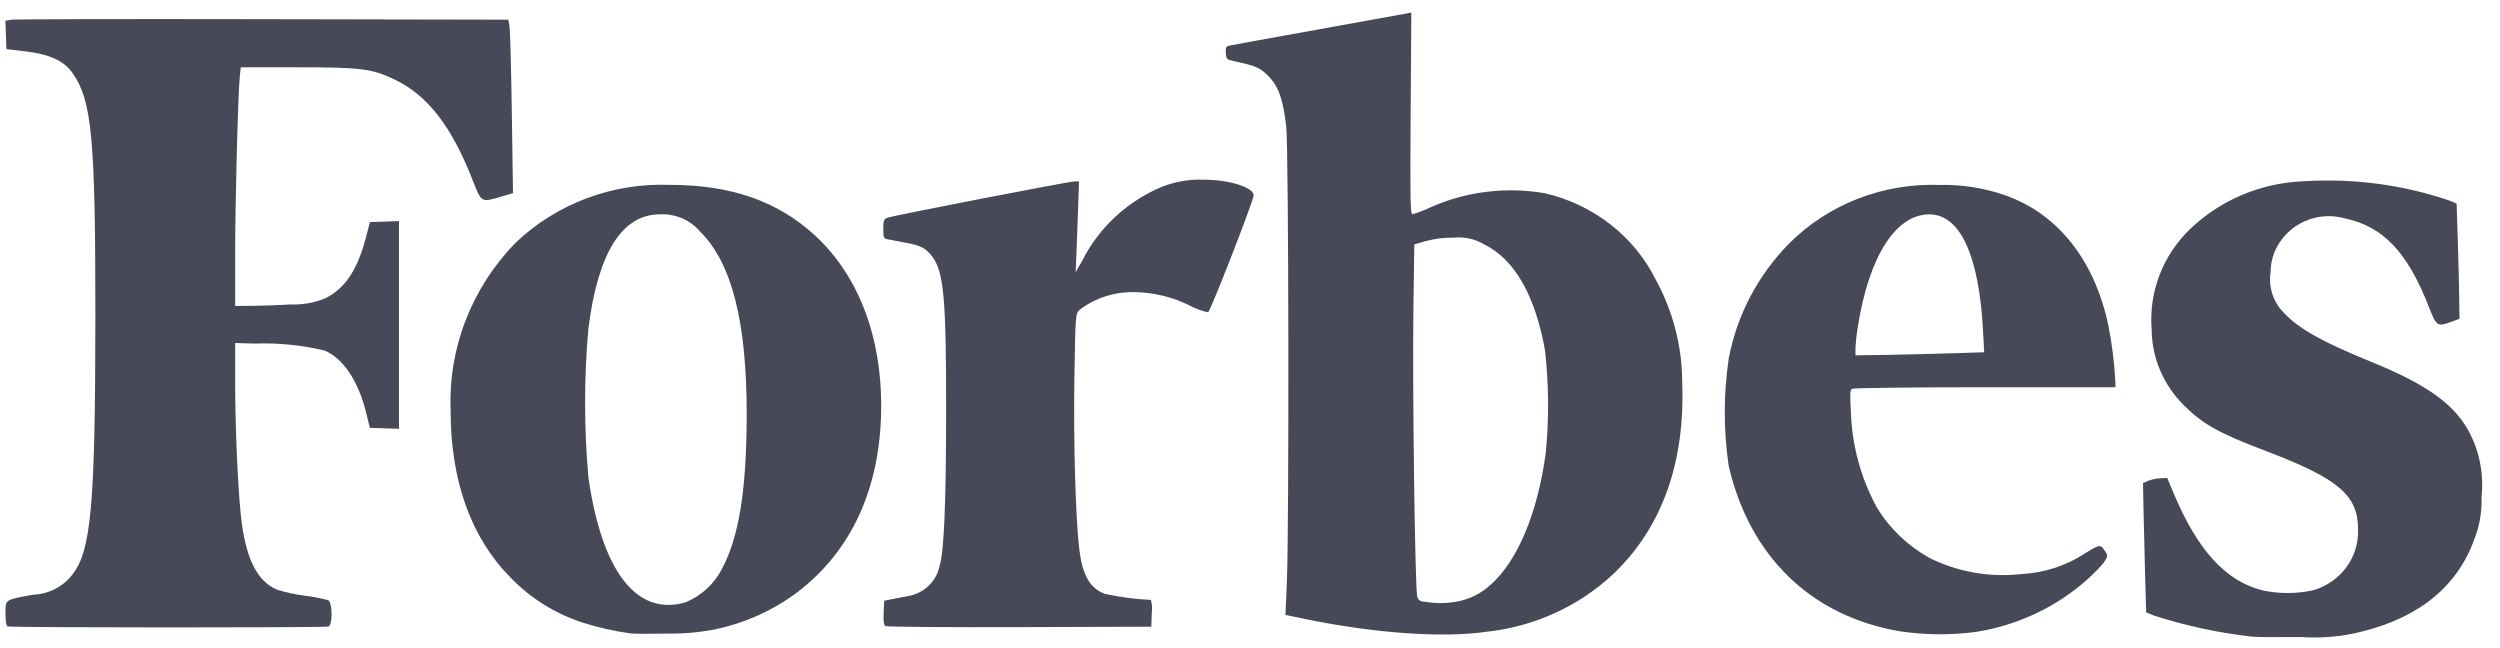 <svg xmlns="http://www.w3.org/2000/svg" width="108" height="28" viewBox="0 0 108 28" fill="none"><path fill-rule="evenodd" clip-rule="evenodd" d="M97.346 27.509C95.892 27.35 94.459 27.045 93.069 26.599L92.714 26.451L92.666 24.745C92.639 23.806 92.609 22.551 92.598 21.956L92.578 20.875L92.791 20.776C92.958 20.71 93.135 20.672 93.315 20.663L93.624 20.648L93.89 21.283C94.926 23.76 96.142 25.096 97.729 25.502C98.45 25.657 99.197 25.657 99.918 25.502C100.495 25.337 101 24.991 101.353 24.518C101.706 24.044 101.887 23.471 101.868 22.887C101.876 21.393 101.03 20.675 97.835 19.463C95.856 18.712 95.165 18.326 94.344 17.509C93.458 16.632 92.959 15.454 92.951 14.226C92.888 13.432 93.004 12.634 93.289 11.887C93.575 11.141 94.024 10.463 94.605 9.902C95.924 8.634 97.686 7.894 99.54 7.829C101.68 7.695 103.826 7.983 105.848 8.676L106.125 8.79L106.175 10.311C106.202 11.148 106.23 12.269 106.237 12.803L106.25 13.774L105.879 13.908C105.29 14.121 105.252 14.094 104.924 13.251C104.006 10.889 102.939 9.771 101.275 9.429C100.84 9.31 100.381 9.308 99.945 9.424C99.509 9.539 99.114 9.767 98.801 10.084C98.575 10.305 98.395 10.567 98.273 10.855C98.15 11.144 98.088 11.453 98.089 11.765C98.039 12.087 98.068 12.416 98.173 12.725C98.278 13.033 98.457 13.314 98.694 13.543C99.318 14.204 100.341 14.779 102.378 15.606C104.872 16.618 106.063 17.477 106.707 18.734C107.134 19.578 107.305 20.521 107.202 21.456C107.226 22.057 107.13 22.657 106.918 23.223C106.2 25.283 104.577 26.64 102.07 27.276C101.203 27.5 100.305 27.583 99.41 27.52C98.438 27.53 97.502 27.524 97.334 27.507L97.346 27.509ZM64.195 27.295C66.264 27.078 68.201 26.198 69.699 24.793C71.796 22.796 72.807 19.976 72.671 16.501C72.666 14.965 72.276 13.452 71.536 12.094C71.073 11.16 70.4 10.339 69.567 9.691C68.735 9.043 67.763 8.583 66.725 8.346C65.06 8.061 63.345 8.272 61.806 8.951C61.555 9.075 61.294 9.177 61.024 9.255C60.925 9.255 60.915 8.702 60.94 4.898L60.969 0.541L60.66 0.601C60.49 0.634 58.759 0.947 56.813 1.297C54.867 1.646 53.199 1.95 53.106 1.971C52.965 2.003 52.94 2.055 52.956 2.29C52.972 2.55 52.995 2.574 53.278 2.634C54.253 2.843 54.426 2.917 54.789 3.281C55.233 3.726 55.434 4.295 55.566 5.483C55.671 6.429 55.694 22.731 55.593 25.137L55.531 26.564L56.324 26.729C59.324 27.352 62.315 27.569 64.194 27.295H64.195ZM85.384 27.295C87.177 27.009 88.845 26.219 90.182 25.023C90.873 24.388 91.102 24.081 91.006 23.921C90.75 23.492 90.758 23.492 90.106 23.883C89.281 24.434 88.316 24.751 87.316 24.799C85.951 24.953 84.57 24.709 83.347 24.1C82.414 23.577 81.635 22.831 81.084 21.931C80.381 20.64 79.995 19.208 79.957 17.747C79.912 17.026 79.922 16.846 80.009 16.796C80.071 16.759 82.633 16.729 85.751 16.729H91.385V16.513C91.342 15.672 91.237 14.835 91.071 14.009C90.472 11.224 88.892 9.239 86.639 8.441C85.722 8.119 84.751 7.966 83.776 7.989C82.572 7.947 81.373 8.15 80.256 8.586C79.139 9.022 78.128 9.68 77.289 10.519C75.937 11.895 75.03 13.625 74.68 15.496C74.454 17.026 74.453 18.578 74.676 20.107C75.573 24.025 78.227 26.605 82.04 27.266C83.147 27.435 84.274 27.445 85.384 27.296L85.384 27.295ZM30.851 27.198C32.088 26.944 33.256 26.437 34.276 25.71C36.642 23.994 37.938 21.364 38.058 18.035C38.176 14.754 37.157 11.956 35.187 10.153C33.587 8.689 31.572 7.987 28.966 7.987C27.733 7.937 26.502 8.133 25.35 8.564C24.198 8.995 23.149 9.651 22.269 10.491C21.331 11.454 20.6 12.588 20.119 13.828C19.637 15.068 19.415 16.389 19.465 17.713C19.465 20.756 20.341 23.213 22.039 24.934C22.903 25.837 23.988 26.515 25.193 26.903C25.859 27.113 26.541 27.267 27.234 27.363C27.34 27.382 28.049 27.386 28.811 27.371C29.495 27.383 30.179 27.324 30.851 27.196L30.851 27.198ZM15.98 18.483L15.802 17.773C15.466 16.439 14.822 15.485 14.025 15.143C13.031 14.907 12.009 14.806 10.986 14.842L10.159 14.818V16.504C10.159 18.342 10.263 20.829 10.396 22.177C10.582 24.058 11.077 25.097 11.966 25.473C12.355 25.594 12.754 25.681 13.159 25.733C13.503 25.774 13.844 25.839 14.178 25.928C14.364 26.023 14.377 26.997 14.191 27.066C14.046 27.12 0.472 27.117 0.333 27.062C0.271 27.037 0.237 26.851 0.237 26.506C0.237 25.886 0.196 25.914 1.43 25.692C1.763 25.679 2.088 25.593 2.383 25.442C2.677 25.29 2.933 25.076 3.131 24.816C3.94 23.785 4.116 21.8 4.12 13.627C4.12 5.952 3.97 4.337 3.131 3.151C2.76 2.624 2.133 2.339 1.085 2.217L0.277 2.123L0.255 1.511L0.231 0.896L0.484 0.852C0.623 0.828 5.513 0.817 11.349 0.829L21.962 0.85L22.012 1.151C22.039 1.315 22.084 3.001 22.111 4.897L22.162 8.344L21.614 8.506C20.791 8.746 20.796 8.751 20.425 7.8C19.515 5.461 18.471 4.113 17.043 3.433C16.058 2.964 15.603 2.907 12.822 2.907H10.401L10.36 3.299C10.282 4.034 10.158 8.765 10.159 10.993V13.216L10.87 13.212C11.262 13.212 12.033 13.182 12.584 13.152C13.071 13.168 13.556 13.084 14.007 12.905C14.86 12.521 15.44 11.678 15.795 10.304L15.981 9.595L17.236 9.551V18.524L15.98 18.483ZM38.25 27.047C38.18 27.004 38.157 26.832 38.173 26.469L38.196 25.953L38.465 25.897C38.613 25.867 38.931 25.806 39.172 25.762C39.516 25.714 39.837 25.563 40.09 25.331C40.343 25.099 40.516 24.797 40.586 24.465C40.782 23.839 40.868 21.834 40.873 17.81C40.878 12.885 40.773 11.726 40.26 11.067C39.983 10.71 39.782 10.608 39.109 10.482C38.776 10.422 38.428 10.354 38.331 10.335C38.177 10.303 38.158 10.255 38.158 9.889C38.158 9.533 38.181 9.468 38.331 9.408C38.561 9.317 46.181 7.837 46.424 7.837H46.614L46.577 8.939C46.557 9.545 46.524 10.427 46.504 10.9L46.468 11.759L46.744 11.278C47.421 9.928 48.545 8.838 49.936 8.183C50.59 7.874 51.313 7.729 52.039 7.763C53.099 7.763 54.158 8.098 54.158 8.435C54.158 8.661 52.291 13.453 52.188 13.492C51.905 13.429 51.632 13.328 51.378 13.191C50.65 12.83 49.846 12.634 49.028 12.621C48.163 12.597 47.316 12.868 46.635 13.386C46.459 13.57 46.458 13.581 46.414 16.326C46.37 19.044 46.464 22.36 46.621 23.693C46.755 24.829 47.066 25.388 47.708 25.649C48.368 25.795 49.041 25.884 49.719 25.916C49.771 26.104 49.784 26.301 49.757 26.495L49.735 27.074L44.045 27.092C40.948 27.102 38.364 27.082 38.253 27.047H38.25ZM29.604 26.026C30.288 25.745 30.846 25.236 31.179 24.592C31.921 23.218 32.25 21.187 32.257 17.961C32.268 13.919 31.614 11.345 30.238 9.999C30.029 9.753 29.765 9.558 29.465 9.429C29.165 9.301 28.837 9.242 28.51 9.259C26.869 9.259 25.827 10.926 25.418 14.202C25.229 16.335 25.229 18.48 25.418 20.613C25.997 24.686 27.504 26.63 29.607 26.024L29.604 26.026ZM62.931 25.99C63.48 25.892 63.987 25.64 64.39 25.265C65.558 24.244 66.436 22.141 66.781 19.53C66.919 18.075 66.908 16.611 66.748 15.159C66.326 12.76 65.419 11.183 64.097 10.548C63.713 10.321 63.262 10.222 62.814 10.266C62.407 10.259 62 10.308 61.608 10.412L61.098 10.558L61.06 13.289C61.012 16.786 61.129 25.542 61.228 25.794C61.29 25.954 61.36 25.988 61.671 26.012C62.09 26.075 62.516 26.066 62.932 25.988L62.931 25.99ZM84.377 15.262L85.716 15.217L85.667 14.294C85.497 11.039 84.678 9.259 83.346 9.261C81.9 9.261 80.745 11.068 80.265 14.076C80.211 14.399 80.174 14.724 80.156 15.051V15.351L81.598 15.329C82.39 15.315 83.641 15.284 84.377 15.26V15.262Z" fill="#484958"></path></svg>